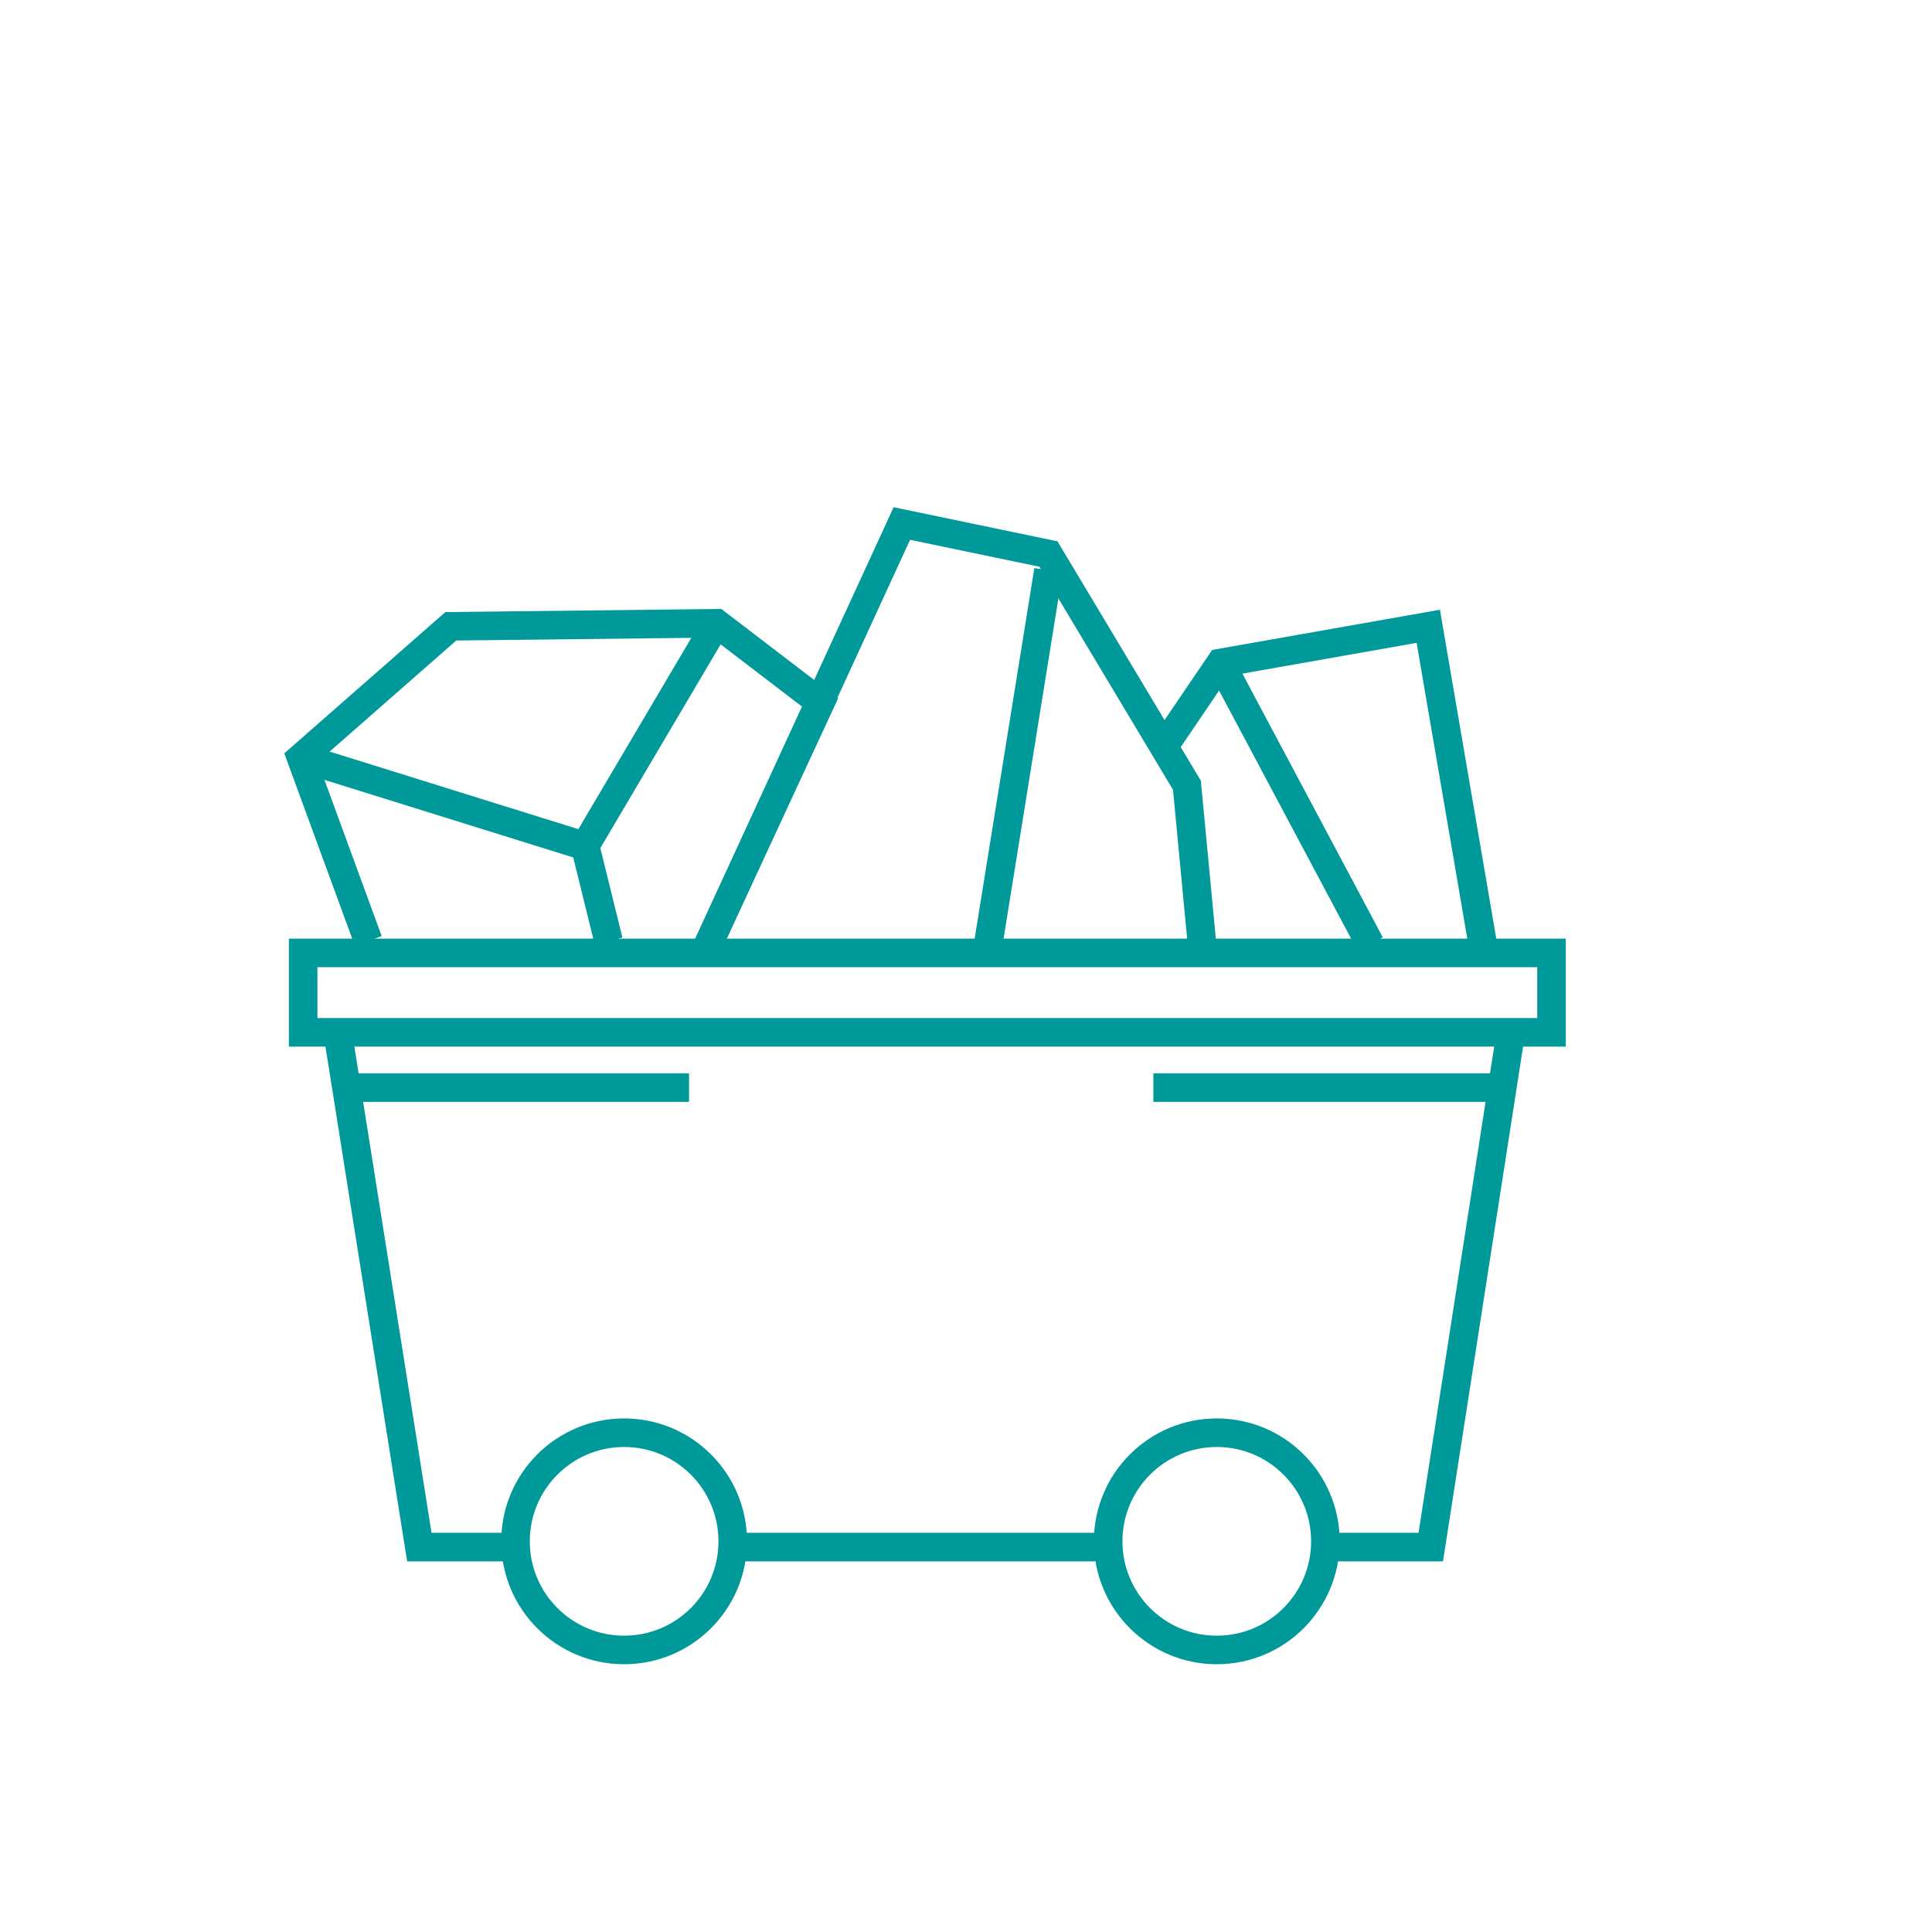 <?xml version="1.0" encoding="UTF-8"?> <svg xmlns="http://www.w3.org/2000/svg" id="Layer_1" version="1.1" viewBox="0 0 178.58 178.58"><defs><style> .st0 { fill: none; stroke: #099; stroke-miterlimit: 10; stroke-width: 2.64px; } </style></defs><circle class="st0" cx="57.69" cy="142.47" r="10.04"></circle><circle class="st0" cx="112.47" cy="142.47" r="10.04"></circle><line class="st0" x1="102.65" y1="143" x2="67.36" y2="143"></line><path class="st0" d="M139.78,94.6l-7.53,48.4h-9.55"></path><polyline class="st0" points="47.31 143 38.76 143 31.08 94.6"></polyline><line class="st0" x1="31.22" y1="100.53" x2="63.69" y2="100.53"></line><line class="st0" x1="106.61" y1="100.53" x2="139.08" y2="100.53"></line><polyline class="st0" points="34.04 86.98 27.83 70.03 41.67 57.89 66.23 57.61 75.83 64.95 65.1 88.1"></polyline><polyline class="st0" points="65.1 88.1 83.36 48.39 96.91 51.21 109.71 72.58 111.13 87.54"></polyline><polyline class="st0" points="27.83 70.03 54.09 78.22 56.25 86.98"></polyline><line class="st0" x1="66.23" y1="57.61" x2="54" y2="78.32"></line><line class="st0" x1="96.91" y1="52.72" x2="91.27" y2="87.73"></line><polyline class="st0" points="137.1 87.54 132.02 57.89 112.82 61.28 107.45 69.19"></polyline><line class="st0" x1="112.82" y1="61.28" x2="126.65" y2="87.26"></line><rect class="st0" x="28.02" y="88.08" width="115.39" height="7.34"></rect></svg> 